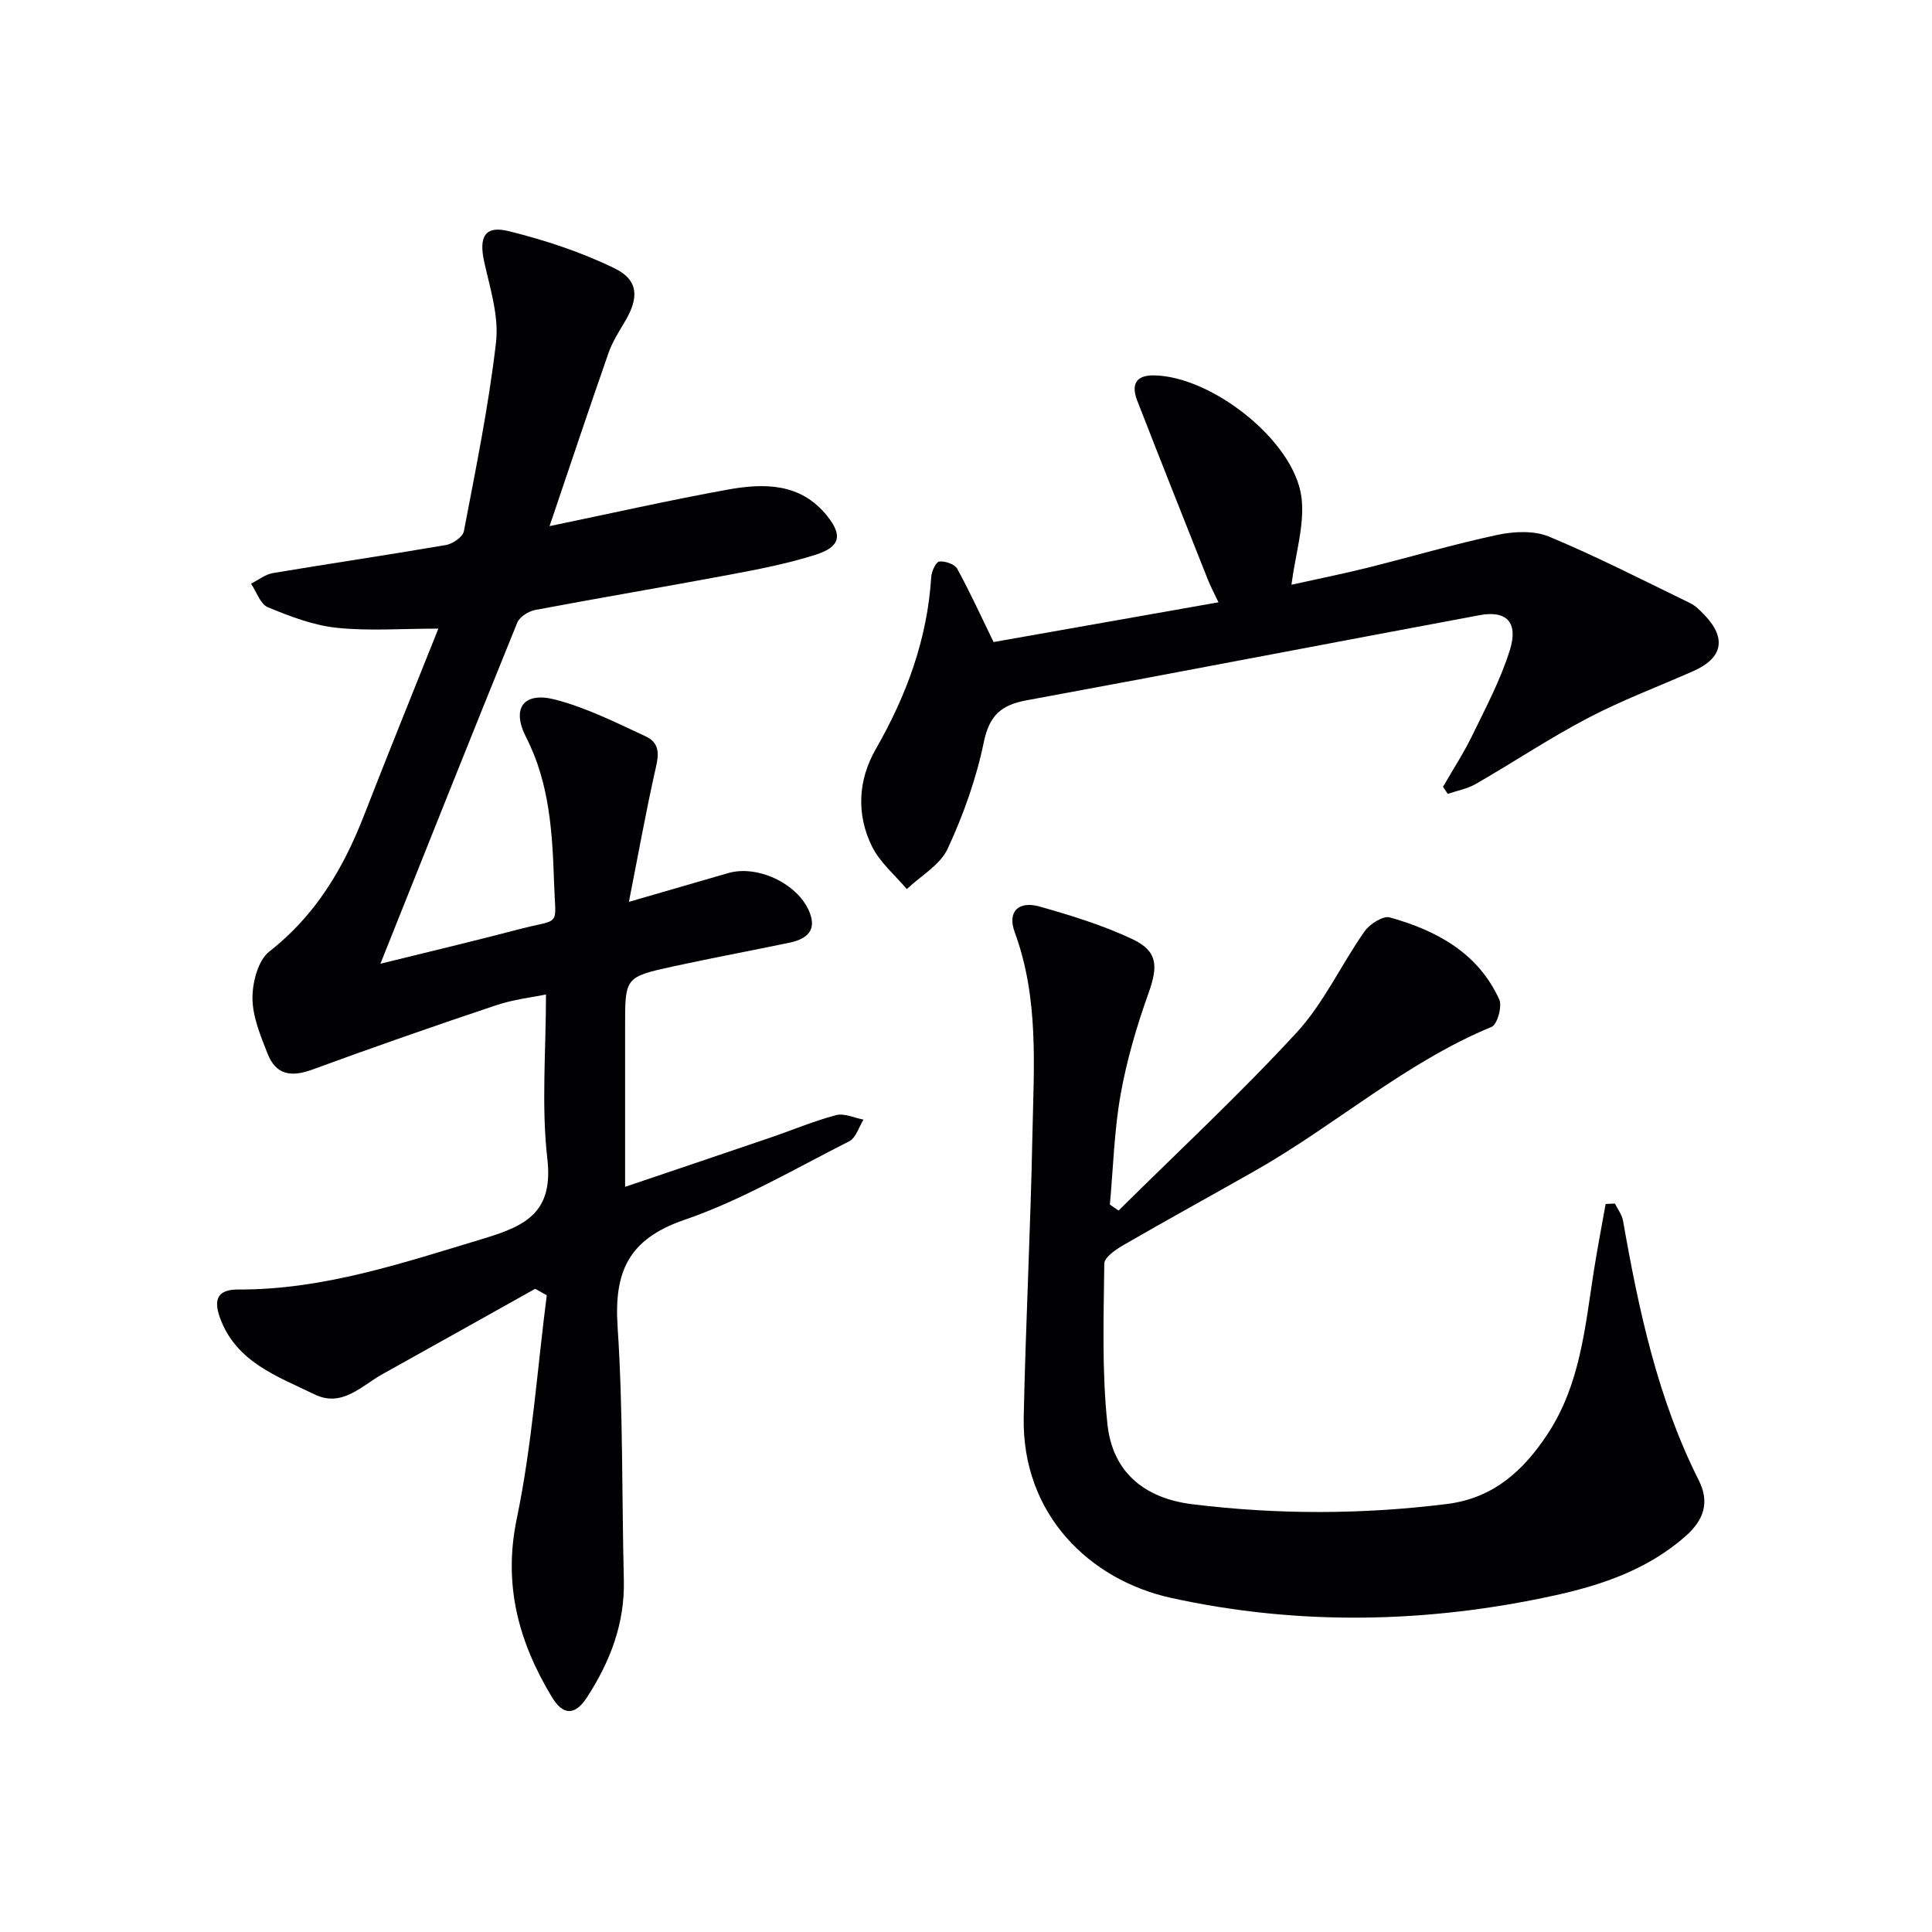 <svg enable-background="new 0 0 400 400" viewBox="0 0 400 400" xmlns="http://www.w3.org/2000/svg"><g fill="#010103"><path d="m110.81 266.83c-10.54 5.89-21.07 11.8-31.62 17.67-4.38 2.44-8.38 6.96-14.05 4.2-7.69-3.74-16.23-6.66-19.58-15.82-1.47-4.02-.35-5.92 3.76-5.9 17.76.07 34.23-5.56 50.95-10.59 8.85-2.67 14.31-5.57 13.05-16.5-1.26-10.98-.28-22.22-.28-33.99-2.8.58-6.69 1.01-10.31 2.22-12.72 4.26-25.4 8.68-37.99 13.3-4.54 1.67-7.62 1.1-9.35-3.29-1.45-3.68-3.09-7.61-3.12-11.44-.02-3.29 1.15-7.85 3.48-9.68 9.6-7.49 15.37-17.26 19.66-28.3 4.92-12.65 10.03-25.23 15.35-38.56-7.7 0-14.47.53-21.11-.18-4.85-.52-9.64-2.37-14.2-4.25-1.56-.65-2.34-3.2-3.48-4.88 1.51-.75 2.94-1.92 4.53-2.19 11.93-2 23.9-3.76 35.83-5.81 1.4-.24 3.48-1.67 3.71-2.85 2.48-13.01 5.15-26.02 6.66-39.16.61-5.37-1.22-11.1-2.44-16.56-1.16-5.24.09-7.66 5.13-6.4 7.48 1.86 14.95 4.32 21.86 7.69 4.96 2.41 5.05 6.08 2.19 10.91-1.27 2.15-2.65 4.3-3.46 6.62-4.04 11.56-7.91 23.18-12.2 35.84 12.87-2.67 24.8-5.37 36.82-7.55 7.52-1.36 15.08-1.46 20.6 5.37 3.28 4.05 2.81 6.46-2.33 8.1-5.82 1.85-11.87 3.02-17.89 4.15-13.38 2.51-26.81 4.76-40.18 7.29-1.38.26-3.22 1.42-3.71 2.63-9.49 23.36-18.81 46.78-28.33 70.61 9.53-2.36 19.15-4.63 28.71-7.14 8.85-2.33 7.55-.15 7.24-9.69-.34-10.25-.9-20.51-5.79-30.07-3.09-6.04-.5-9.47 6.01-7.79 6.49 1.68 12.65 4.78 18.78 7.63 3.51 1.64 2.44 4.77 1.76 7.84-1.84 8.34-3.36 16.75-5.26 26.41 7.93-2.3 14.25-4.12 20.57-5.96 6.26-1.82 15.02 2.48 17.03 8.67 1.2 3.69-1.37 5.12-4.43 5.76-7.95 1.66-15.94 3.14-23.88 4.87-10.09 2.2-10.08 2.27-10.08 12.39-.01 10.95 0 21.89 0 33.27 9.75-3.3 19.89-6.71 30.02-10.17 4.55-1.55 9.01-3.44 13.64-4.67 1.7-.45 3.79.57 5.7.92-.96 1.53-1.56 3.78-2.94 4.48-11.27 5.7-22.31 12.21-34.17 16.29-11.61 3.99-14.56 10.78-13.8 22.17 1.15 17.42.86 34.93 1.29 52.4.22 9.02-2.87 16.96-7.66 24.32-2.43 3.72-4.91 3.77-7.25-.12-6.85-11.38-10.12-23.14-7.26-36.91 3.16-15.19 4.23-30.82 6.21-46.26-.8-.45-1.6-.9-2.39-1.34z"/><path d="m231.58 250.64c12.35-12.24 25.11-24.09 36.88-36.87 5.62-6.1 9.21-14.04 14.04-20.92 1.07-1.52 3.83-3.3 5.24-2.91 9.67 2.7 18.26 7.32 22.66 16.98.65 1.43-.4 5.19-1.57 5.68-17.87 7.39-32.32 20.33-48.91 29.75-9.1 5.17-18.28 10.2-27.34 15.44-1.59.92-3.94 2.53-3.95 3.84-.12 11.07-.52 22.23.65 33.21 1.04 9.79 7.44 15.35 17.62 16.6 17.6 2.16 35.13 2.14 52.71-.06 9.63-1.21 15.86-6.94 20.89-14.62 6.62-10.12 7.65-21.78 9.43-33.26.74-4.76 1.66-9.48 2.5-14.23.64-.03 1.28-.06 1.92-.09.58 1.18 1.46 2.31 1.68 3.55 3.25 18.51 7.16 36.83 15.7 53.79 2.31 4.59.95 8.26-2.72 11.5-7.74 6.84-17.2 10.11-26.93 12.25-26.46 5.83-53.23 6.36-79.64.55-16.76-3.68-30.92-17.22-30.49-37.49.41-19.45 1.42-38.9 1.8-58.35.28-14.08 1.39-28.25-3.66-41.96-1.57-4.26.74-6.57 5.15-5.33 6.51 1.84 13.06 3.86 19.16 6.72 5.34 2.5 5.38 5.63 3.39 11.21-2.44 6.82-4.51 13.86-5.78 20.98-1.33 7.49-1.53 15.19-2.22 22.79.6.42 1.19.83 1.79 1.25z"/><path d="m298.76 162.9c2.03-3.53 4.27-6.96 6.05-10.62 2.82-5.81 5.9-11.6 7.8-17.72 1.78-5.75-.71-8.23-6.3-7.19-31.29 5.84-62.55 11.87-93.86 17.64-5.18.96-7.62 3.13-8.76 8.63-1.56 7.57-4.22 15.05-7.48 22.07-1.56 3.38-5.57 5.62-8.47 8.37-2.45-2.92-5.56-5.51-7.2-8.82-3.27-6.64-2.9-13.74.76-20.12 6.37-11.13 10.7-22.79 11.5-35.68.07-1.16.97-3.12 1.66-3.2 1.21-.14 3.2.54 3.72 1.5 2.6 4.71 4.83 9.64 7.53 15.17 14.86-2.63 30.45-5.38 46.56-8.23-.87-1.85-1.63-3.28-2.23-4.78-4.89-12.32-9.79-24.63-14.59-36.98-1.22-3.13-.47-5.27 3.43-5.22 11.96.13 29.09 13.55 30.57 25.22.72 5.67-1.25 11.69-2.07 18.12 4.95-1.1 10.36-2.18 15.72-3.51 9-2.24 17.91-4.89 26.98-6.82 3.4-.72 7.55-.91 10.64.37 9.91 4.14 19.5 9.05 29.17 13.75 1.16.56 2.15 1.57 3.06 2.53 4.56 4.8 3.7 8.89-2.38 11.57-7.3 3.22-14.8 6.04-21.84 9.73-7.93 4.15-15.41 9.16-23.18 13.63-1.75 1.01-3.86 1.39-5.81 2.05-.33-.51-.65-.99-.98-1.46z"/></g></svg>